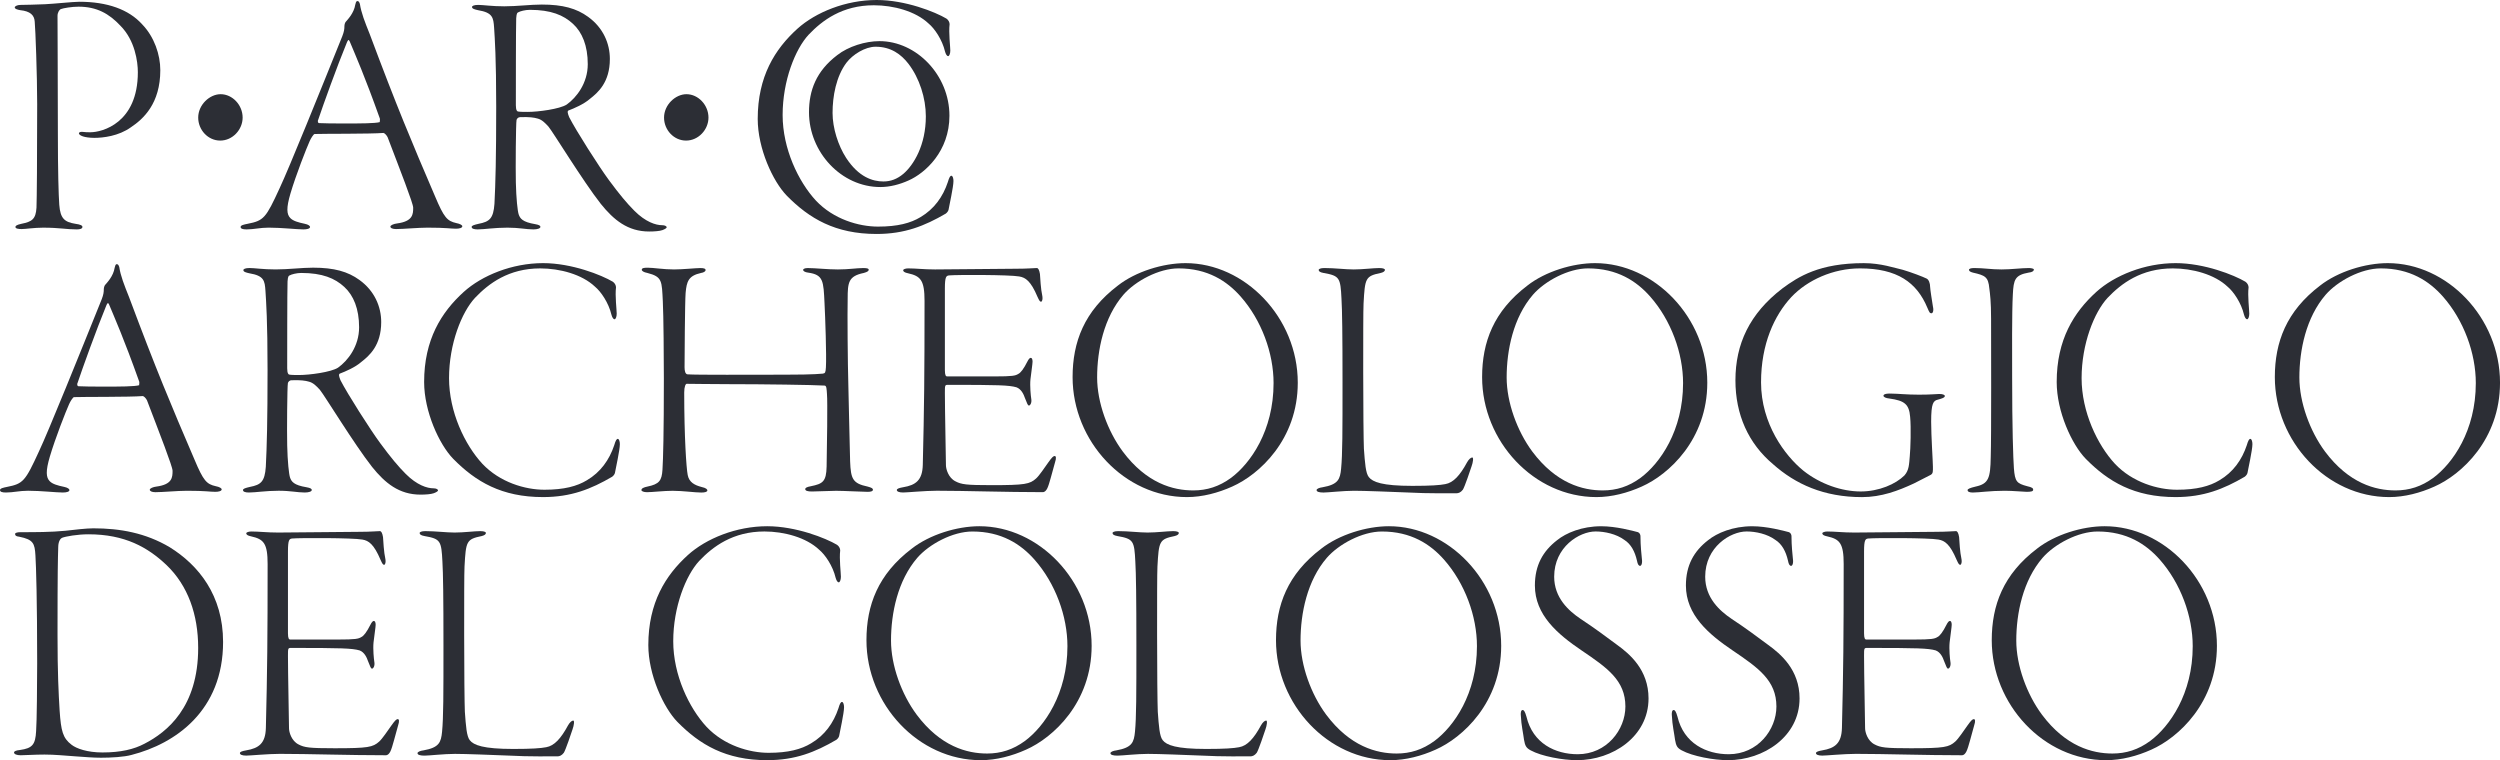 <?xml version="1.0" encoding="UTF-8"?> <svg xmlns="http://www.w3.org/2000/svg" xmlns:xlink="http://www.w3.org/1999/xlink" version="1.1" id="logo" x="0px" y="0px" width="177.458px" height="53.96px" viewBox="0 0 177.458 53.96" xml:space="preserve"> <g> <defs> <rect id="SVGID_1_" width="177.458" height="53.96"></rect> </defs> <clipPath id="SVGID_2_"> <use xlink:href="#SVGID_1_" overflow="visible"></use> </clipPath> <path clip-path="url(#SVGID_2_)" fill="#2C2E35" d="M8.465,18.951c0.099,0.648,0.349,1.27,0.697,2.142 c1.917,5.129,2.963,7.619,4.631,11.501c0.647,1.545,0.871,1.77,1.519,1.917c0.274,0.051,0.423,0.15,0.423,0.226 c0,0.124-0.224,0.174-0.448,0.174c-0.398,0-0.673-0.075-2.017-0.075c-0.672,0-1.718,0.101-2.241,0.101 c-0.249,0-0.398-0.075-0.398-0.176c0-0.099,0.249-0.198,0.473-0.223c1.12-0.15,1.145-0.647,1.145-1.121 c0-0.299-0.896-2.589-1.817-5.004c-0.075-0.15-0.224-0.299-0.299-0.299c-0.921,0.075-4.332,0.05-4.88,0.075 c-0.075,0-0.274,0.322-0.348,0.498c-0.225,0.497-0.972,2.39-1.37,3.733c-0.298,1.021-0.274,1.47,0,1.743 c0.2,0.2,0.548,0.299,1.021,0.398c0.249,0.051,0.373,0.149,0.373,0.225c0,0.124-0.224,0.174-0.472,0.174 c-0.474,0-1.545-0.125-2.466-0.125c-0.622,0-1.045,0.125-1.568,0.125C0.149,34.961,0,34.911,0,34.787 c0-0.125,0.248-0.174,0.498-0.225c1.145-0.225,1.294-0.398,2.265-2.515c0.672-1.419,2.913-6.972,4.457-10.806 c0.124-0.323,0.149-0.498,0.149-0.722c0-0.099,0.05-0.249,0.075-0.274c0.149-0.174,0.598-0.622,0.697-1.245 c0.025-0.099,0.05-0.249,0.149-0.249C8.365,18.752,8.416,18.802,8.465,18.951 M9.884,27.093c-1.121-3.137-1.718-4.457-2.141-5.478 c-0.075-0.174-0.125-0.099-0.199,0.075c-0.697,1.694-1.693,4.457-2.042,5.503c-0.025,0-0.05,0.224,0.075,0.224 c0.398,0.025,1.045,0.025,1.992,0.025c0.846,0,2.016,0,2.315-0.1C9.859,27.342,9.909,27.193,9.884,27.093"></path> <path clip-path="url(#SVGID_2_)" fill="#2C2E35" d="M25.515,19.873c1.07,0.772,1.544,1.892,1.544,2.988 c0,1.667-0.847,2.39-1.42,2.838c-0.423,0.373-1.12,0.672-1.518,0.821c-0.1,0.05-0.05,0.225,0.049,0.473 c0.498,0.972,2.117,3.511,2.814,4.457c0.771,1.046,1.295,1.668,1.817,2.191c0.797,0.797,1.519,1.021,1.967,1.021 c0.2,0,0.324,0.075,0.324,0.149c0,0.05-0.1,0.125-0.299,0.199c-0.199,0.074-0.597,0.1-0.946,0.1c-1.519,0-2.515-0.821-3.436-1.967 c-1.27-1.618-3.361-5.055-3.709-5.478c-0.25-0.274-0.474-0.498-0.772-0.573c-0.249-0.075-0.598-0.125-1.245-0.1 c-0.125,0-0.224,0.1-0.25,0.2c-0.049,0.249-0.074,3.436-0.049,4.431c0.025,1.146,0.124,2.042,0.199,2.267 c0.1,0.299,0.274,0.548,1.17,0.696c0.274,0.051,0.374,0.101,0.374,0.2s-0.199,0.174-0.498,0.174c-0.523,0-0.996-0.125-1.843-0.125 c-0.921,0-1.643,0.125-2.116,0.125c-0.249,0-0.424-0.05-0.424-0.174c0-0.1,0.175-0.149,0.499-0.225 c0.771-0.149,1.045-0.373,1.12-1.419c0.075-1.419,0.124-3.286,0.124-6.896c0-3.486-0.099-4.806-0.149-5.602 c-0.05-0.722-0.099-1.071-1.145-1.245c-0.224-0.05-0.423-0.1-0.423-0.225c0-0.074,0.124-0.149,0.448-0.149 c0.348,0,0.946,0.1,1.842,0.1c0.921,0,1.843-0.125,2.664-0.125C23.722,19.001,24.693,19.275,25.515,19.873 M20.56,19.549 c-0.05,0.025-0.125,0.025-0.149,0.423c-0.025,0.498-0.025,5.777-0.025,6.175c0,0.373,0.099,0.448,0.174,0.448 c0.149,0.025,0.473,0.025,0.672,0.025c0.722,0,2.266-0.199,2.764-0.523c0.697-0.498,1.494-1.519,1.494-2.863 c0-1.32-0.398-2.266-1.046-2.863c-0.672-0.623-1.569-0.996-3.062-0.996C21.058,19.375,20.685,19.474,20.56,19.549"></path> <path clip-path="url(#SVGID_2_)" fill="#2C2E35" d="M43.502,19.998c0.149,0.1,0.224,0.274,0.224,0.398 c-0.075,0.598,0.05,1.594,0.05,1.868c0,0.224-0.075,0.398-0.15,0.398c-0.1,0-0.174-0.149-0.224-0.324 c-0.199-0.846-0.747-1.643-1.17-1.991c-0.921-0.872-2.49-1.295-3.884-1.295c-2.241,0-3.66,1.071-4.631,2.092 c-0.946,1.02-1.842,3.261-1.842,5.701c0,2.39,1.12,4.731,2.365,6.076c1.245,1.319,3.037,1.842,4.407,1.842 c1.394,0,2.315-0.249,3.012-0.672c0.971-0.572,1.593-1.444,1.942-2.489c0.1-0.35,0.175-0.449,0.25-0.449 c0.099,0,0.149,0.2,0.149,0.374c0,0.423-0.299,1.743-0.349,2.041c-0.025,0.1-0.1,0.2-0.199,0.274 c-1.494,0.872-2.913,1.443-4.905,1.443c-2.938,0-4.78-1.095-6.374-2.714c-0.995-1.021-2.066-3.361-2.066-5.452 c0-3.013,1.22-4.955,2.813-6.399c1.295-1.17,3.436-2.042,5.627-2.042C40.589,18.677,42.705,19.524,43.502,19.998"></path> <path clip-path="url(#SVGID_2_)" fill="#2C2E35" d="M47.049,21.392c-0.075-1.444-0.025-1.743-1.096-2.017 c-0.274-0.049-0.398-0.149-0.398-0.224c0-0.124,0.149-0.149,0.423-0.149c0.399,0,1.121,0.124,1.867,0.124 c0.623,0,1.544-0.099,1.868-0.099c0.274,0,0.373,0.05,0.373,0.149c0,0.075-0.124,0.174-0.323,0.199 c-0.897,0.2-1.021,0.598-1.096,1.419c-0.05,0.598-0.075,4.806-0.075,5.279c0,0.249,0.05,0.473,0.2,0.498 c0.697,0.05,4.431,0.025,6.896,0.025c2.291,0,2.59-0.075,2.715-0.075c0.173-0.025,0.199-0.075,0.223-0.448 c0.05-0.822-0.05-3.635-0.099-4.556c-0.075-1.569-0.075-2.017-1.171-2.167c-0.199-0.024-0.348-0.099-0.348-0.199 c0-0.05,0.1-0.124,0.324-0.124c0.548,0,1.394,0.099,2.141,0.099c0.771,0,1.344-0.099,1.792-0.099c0.274,0,0.399,0.025,0.399,0.124 c0,0.075-0.075,0.15-0.349,0.224c-1.095,0.225-1.145,0.673-1.145,1.843c-0.025,0.996,0,4.482,0.05,6.199 c0.05,1.694,0.05,2.739,0.124,5.329c0.05,1.245,0.175,1.568,1.245,1.792c0.274,0.075,0.374,0.125,0.374,0.225 s-0.125,0.149-0.374,0.149c-0.349,0-1.693-0.074-2.241-0.074c-0.473,0-1.27,0.05-1.718,0.05c-0.298,0-0.473-0.05-0.473-0.174 c0-0.075,0.1-0.15,0.399-0.2c0.847-0.174,1.095-0.323,1.12-1.395c0.025-1.269,0.075-4.655,0.025-5.153 c-0.025-0.348-0.025-0.597-0.174-0.597c-0.797-0.05-4.357-0.1-6.797-0.1c-1.17,0-2.689-0.025-2.988-0.025 c-0.075,0-0.174,0.199-0.174,0.623c0,3.086,0.149,5.353,0.248,5.851c0.1,0.522,0.498,0.721,0.972,0.846 c0.348,0.075,0.423,0.174,0.423,0.249c0,0.1-0.175,0.149-0.423,0.149c-0.474,0-1.295-0.124-2.042-0.124 c-0.623,0-1.444,0.099-1.818,0.099c-0.249,0-0.398-0.074-0.398-0.148c0-0.125,0.174-0.199,0.423-0.25 c0.847-0.174,1.021-0.423,1.071-1.194c0.049-0.772,0.099-2.564,0.099-6.473C47.124,25.575,47.1,22.337,47.049,21.392"></path> <path clip-path="url(#SVGID_2_)" fill="#2C2E35" d="M64.457,19.051c0.573,0,1.121,0.075,1.917,0.075c1.121,0,4.73-0.05,5.727-0.05 c0.921,0,1.22-0.05,1.493-0.05c0.1,0,0.175,0.125,0.225,0.423c0.025,0.299,0.049,1.021,0.174,1.594 c0.025,0.149,0,0.373-0.099,0.373c-0.075,0-0.125-0.074-0.25-0.348c-0.473-1.121-0.847-1.37-1.294-1.444 c-0.673-0.125-4.432-0.125-4.98-0.075c-0.199,0.025-0.299,0.075-0.299,0.921v5.802c0,0.373,0.075,0.447,0.15,0.447h3.385 c1.27,0,1.47-0.049,1.669-0.174c0.174-0.075,0.398-0.373,0.647-0.871c0.1-0.199,0.175-0.274,0.249-0.274 c0.075,0,0.124,0.1,0.124,0.274c0,0.149-0.099,0.796-0.149,1.245c-0.049,0.498,0.025,1.195,0.05,1.344 c0.075,0.374-0.099,0.523-0.149,0.523c-0.1,0-0.125-0.124-0.299-0.547c-0.075-0.225-0.249-0.623-0.598-0.748 c-0.523-0.149-1.269-0.174-4.855-0.174c-0.224,0-0.224,0.025-0.224,0.573c0,1.245,0.075,4.656,0.075,5.129 c0,0.273,0.174,0.896,0.672,1.145c0.424,0.224,0.772,0.274,2.565,0.274c2.39,0,2.714-0.074,3.162-0.474 c0.224-0.198,0.622-0.797,0.871-1.145c0.249-0.35,0.349-0.449,0.448-0.449c0.1,0,0.125,0.15,0.025,0.449 c-0.199,0.672-0.398,1.544-0.547,1.842c-0.075,0.149-0.175,0.274-0.324,0.274c-2.639,0-5.478-0.101-7.519-0.101 c-0.822,0-2.117,0.125-2.391,0.125c-0.298,0-0.448-0.075-0.448-0.174c0-0.1,0.175-0.15,0.448-0.2 c0.897-0.148,1.37-0.498,1.395-1.593c0.099-4.033,0.124-6.449,0.124-11.628c0-1.468-0.274-1.767-1.17-1.966 c-0.249-0.05-0.349-0.125-0.349-0.224C64.108,19.126,64.258,19.051,64.457,19.051"></path> <path clip-path="url(#SVGID_2_)" fill="#2C2E35" d="M92.12,27.168c0,4.034-2.739,6.522-4.656,7.37 c-0.996,0.448-2.116,0.747-3.212,0.747c-4.431,0-8.116-3.959-8.116-8.515c0-2.49,0.821-4.681,3.212-6.498 c1.27-0.997,3.211-1.594,4.805-1.594C88.361,18.678,92.12,22.537,92.12,27.168 M79.746,20.919 c-1.395,1.618-1.868,3.934-1.868,5.875c0,1.769,0.747,3.81,1.818,5.254c1.693,2.266,3.585,2.764,5.005,2.764 c0.97,0,1.842-0.273,2.689-0.896c1.369-1.021,3.012-3.337,3.012-6.723c0-2.116-0.846-4.457-2.341-6.15 c-0.97-1.095-2.34-1.992-4.406-1.992C82.26,19.051,80.592,19.948,79.746,20.919"></path> <path clip-path="url(#SVGID_2_)" fill="#2C2E35" d="M94.002,19.026c0.747,0,1.493,0.1,2.091,0.1c0.647,0,1.394-0.1,1.817-0.1 c0.3,0,0.399,0.075,0.399,0.125c0,0.099-0.1,0.174-0.299,0.224c-1.096,0.224-1.121,0.373-1.22,2.166 c-0.025,0.423-0.025,2.565-0.025,4.83c0,2.44,0.025,5.004,0.049,5.479c0.075,1.02,0.125,1.741,0.35,2.016 c0.273,0.349,0.945,0.622,3.087,0.622c1.319,0,1.967-0.049,2.341-0.124c0.573-0.1,1.045-0.622,1.543-1.544 c0.125-0.224,0.273-0.348,0.374-0.348c0.099,0,0.05,0.348-0.05,0.621c-0.074,0.226-0.498,1.494-0.623,1.669 c-0.149,0.199-0.323,0.249-0.424,0.249c-0.247,0-2.19,0.025-3.41-0.05c-1.27-0.05-3.138-0.125-3.885-0.125 c-0.771,0-1.842,0.125-2.166,0.125c-0.299,0-0.496-0.05-0.496-0.174c0-0.1,0.223-0.175,0.422-0.2 c1.121-0.198,1.246-0.572,1.319-1.318c0.1-1.021,0.1-2.664,0.1-6.125c0-3.387-0.024-5.154-0.074-5.951 c-0.074-1.469-0.125-1.618-1.271-1.817c-0.273-0.05-0.348-0.125-0.348-0.224C93.604,19.101,93.728,19.026,94.002,19.026"></path> <path clip-path="url(#SVGID_2_)" fill="#2C2E35" d="M121.189,27.168c0,4.034-2.739,6.522-4.656,7.37 c-0.996,0.448-2.116,0.747-3.212,0.747c-4.432,0-8.116-3.959-8.116-8.515c0-2.49,0.821-4.681,3.211-6.498 c1.271-0.997,3.212-1.594,4.805-1.594C117.43,18.678,121.189,22.537,121.189,27.168 M108.815,20.919 c-1.396,1.618-1.868,3.934-1.868,5.875c0,1.769,0.747,3.81,1.817,5.254c1.693,2.266,3.585,2.764,5.005,2.764 c0.971,0,1.843-0.273,2.688-0.896c1.37-1.021,3.013-3.337,3.013-6.723c0-2.116-0.846-4.457-2.341-6.15 c-0.97-1.095-2.34-1.992-4.406-1.992C111.329,19.051,109.661,19.948,108.815,20.919"></path> <path clip-path="url(#SVGID_2_)" fill="#2C2E35" d="M135.066,19.151c0.598,0.174,1.443,0.498,1.692,0.623 c0.149,0.074,0.249,0.323,0.249,0.597c0,0.15,0.15,1.095,0.199,1.394c0.075,0.324-0.025,0.473-0.099,0.473 c-0.125,0-0.149-0.049-0.299-0.398c-0.747-1.793-2.142-2.789-4.78-2.789c-1.894,0-3.735,0.822-4.88,2.042 c-1.195,1.295-2.143,3.311-2.143,6.05c0,2.938,1.693,5.204,3.014,6.275c1.194,0.945,2.714,1.468,4.059,1.468 c1.294,0,2.489-0.522,3.112-1.145c0.322-0.373,0.322-0.772,0.373-1.369c0.05-0.498,0.1-2.018,0.024-2.789 c-0.075-0.871-0.374-1.146-1.469-1.294c-0.249-0.025-0.423-0.101-0.423-0.2c0-0.074,0.099-0.174,0.597-0.149 c0.399,0,1.046,0.075,1.918,0.075c0.896,0,1.245-0.05,1.444-0.05c0.224,0,0.397,0.05,0.397,0.148c0,0.125-0.299,0.2-0.473,0.249 c-0.348,0.075-0.498,0.249-0.498,1.569c0,1.046,0.124,2.838,0.124,3.188c0,0.323,0.026,0.498-0.174,0.597 c-0.199,0.1-0.623,0.324-1.17,0.598c-1.121,0.523-2.316,0.972-3.686,0.972c-2.714,0-4.73-0.922-6.323-2.342 c-1.743-1.468-2.664-3.51-2.664-5.95c0-2.565,0.996-4.731,3.336-6.523c1.145-0.847,2.639-1.793,5.776-1.793 C133.522,18.678,134.494,19.026,135.066,19.151"></path> <path clip-path="url(#SVGID_2_)" fill="#2C2E35" d="M140.14,19.026c0.697,0,1.17,0.1,1.941,0.1c0.698,0,1.395-0.1,1.942-0.1 c0.175,0,0.349,0.05,0.349,0.1c0,0.099-0.1,0.199-0.373,0.224c-0.971,0.174-1.07,0.498-1.121,1.544 c-0.073,1.319-0.05,4.207-0.05,5.825c0,3.661,0.075,5.827,0.125,6.524c0.075,0.946,0.199,1.071,0.946,1.27 c0.348,0.074,0.423,0.149,0.423,0.249c0,0.125-0.174,0.149-0.473,0.149c-0.225,0-0.946-0.075-1.543-0.075 c-1.071,0-1.818,0.125-2.267,0.125c-0.224,0-0.374-0.05-0.374-0.174c0-0.075,0.15-0.149,0.573-0.249 c0.921-0.2,1.046-0.598,1.07-2.092c0.05-1.419,0.025-8.49,0.025-9.81c0-1.22-0.074-1.792-0.125-2.166 c-0.074-0.821-0.299-0.921-1.17-1.12c-0.175-0.05-0.273-0.1-0.273-0.199C139.767,19.076,139.891,19.026,140.14,19.026"></path> <path clip-path="url(#SVGID_2_)" fill="#2C2E35" d="M159.387,19.998c0.148,0.1,0.224,0.274,0.224,0.398 c-0.075,0.598,0.05,1.594,0.05,1.868c0,0.224-0.075,0.398-0.149,0.398c-0.101,0-0.175-0.149-0.225-0.324 c-0.199-0.846-0.747-1.643-1.17-1.991c-0.921-0.872-2.49-1.295-3.884-1.295c-2.241,0-3.66,1.071-4.631,2.092 c-0.946,1.02-1.843,3.261-1.843,5.701c0,2.39,1.12,4.731,2.365,6.076c1.244,1.319,3.037,1.842,4.407,1.842 c1.395,0,2.315-0.249,3.012-0.672c0.972-0.572,1.594-1.444,1.942-2.489c0.1-0.35,0.175-0.449,0.25-0.449 c0.099,0,0.149,0.2,0.149,0.374c0,0.423-0.3,1.743-0.35,2.041c-0.024,0.1-0.1,0.2-0.199,0.274 c-1.493,0.872-2.912,1.443-4.904,1.443c-2.938,0-4.78-1.095-6.374-2.714c-0.996-1.021-2.066-3.361-2.066-5.452 c0-3.013,1.22-4.955,2.813-6.399c1.295-1.17,3.436-2.042,5.627-2.042C156.474,18.677,158.59,19.524,159.387,19.998"></path> <path clip-path="url(#SVGID_2_)" fill="#2C2E35" d="M177.459,27.168c0,4.034-2.739,6.522-4.656,7.37 c-0.996,0.448-2.116,0.747-3.212,0.747c-4.432,0-8.116-3.959-8.116-8.515c0-2.49,0.821-4.681,3.211-6.498 c1.271-0.997,3.212-1.594,4.805-1.594C173.699,18.678,177.459,22.537,177.459,27.168 M165.085,20.919 c-1.396,1.618-1.868,3.934-1.868,5.875c0,1.769,0.747,3.81,1.817,5.254c1.693,2.266,3.585,2.764,5.006,2.764 c0.97,0,1.842-0.273,2.688-0.896c1.37-1.021,3.013-3.337,3.013-6.723c0-2.116-0.846-4.457-2.341-6.15 c-0.97-1.095-2.34-1.992-4.406-1.992C167.599,19.051,165.931,19.948,165.085,20.919"></path> <path clip-path="url(#SVGID_2_)" fill="#2C2E35" d="M1.444,37.776c1.071,0,2.167,0,3.187-0.1c0.672-0.074,1.494-0.174,1.992-0.174 c1.892,0,3.71,0.323,5.428,1.344c2.042,1.271,3.784,3.411,3.784,6.723c0,4.88-3.386,7.221-6.498,8.018 c-0.523,0.148-1.469,0.199-2.166,0.199c-0.548,0-1.146-0.051-1.843-0.1c-0.747-0.051-1.443-0.125-2.166-0.125 c-0.672,0-1.419,0.05-1.693,0.05c-0.273,0-0.473-0.074-0.473-0.199c0-0.074,0.124-0.149,0.424-0.175 c0.871-0.124,1.095-0.372,1.144-1.344c0.051-0.598,0.075-3.485,0.075-4.83c0-4.432-0.075-6.872-0.124-7.644 c-0.05-0.847-0.15-1.12-1.146-1.32C1.12,38.075,1.071,38.001,1.071,37.9C1.071,37.826,1.22,37.776,1.444,37.776 M4.407,38.175 c-0.075,0.025-0.274,0.199-0.274,0.672c-0.025,0.872-0.05,1.619-0.05,6.2c0,2.739,0.075,4.158,0.15,5.402 c0.099,1.444,0.224,1.942,0.846,2.416c0.349,0.273,1.121,0.547,2.191,0.547c1.295,0,2.241-0.224,2.988-0.622 c1.594-0.822,3.809-2.589,3.809-6.797c0-2.365-0.722-4.433-2.265-5.901c-1.32-1.245-2.938-2.166-5.527-2.166 C5.503,37.926,4.656,38.075,4.407,38.175"></path> <path clip-path="url(#SVGID_2_)" fill="#2C2E35" d="M17.826,37.727c0.573,0,1.121,0.075,1.917,0.075 c1.121,0,4.731-0.051,5.727-0.051c0.921,0,1.22-0.05,1.493-0.05c0.1,0,0.175,0.125,0.225,0.423c0.025,0.3,0.049,1.021,0.174,1.595 c0.025,0.148,0,0.373-0.099,0.373c-0.075,0-0.125-0.074-0.249-0.349c-0.474-1.121-0.847-1.37-1.295-1.443 c-0.672-0.125-4.432-0.125-4.98-0.075c-0.199,0.024-0.299,0.075-0.299,0.921v5.802c0,0.373,0.075,0.448,0.15,0.448h3.386 c1.27,0,1.469-0.05,1.668-0.174c0.175-0.075,0.398-0.374,0.647-0.872c0.1-0.199,0.175-0.274,0.249-0.274 c0.075,0,0.125,0.101,0.125,0.274c0,0.148-0.1,0.797-0.15,1.245c-0.049,0.498,0.025,1.194,0.05,1.344 c0.075,0.374-0.099,0.523-0.149,0.523c-0.099,0-0.125-0.124-0.299-0.548c-0.075-0.225-0.249-0.623-0.598-0.748 c-0.523-0.148-1.269-0.174-4.855-0.174c-0.224,0-0.224,0.025-0.224,0.573c0,1.245,0.075,4.656,0.075,5.129 c0,0.274,0.174,0.896,0.672,1.146c0.424,0.224,0.772,0.273,2.565,0.273c2.39,0,2.714-0.074,3.162-0.473 c0.224-0.199,0.622-0.797,0.871-1.146s0.349-0.448,0.448-0.448c0.1,0,0.125,0.149,0.025,0.448 c-0.199,0.672-0.398,1.544-0.547,1.843c-0.075,0.148-0.175,0.273-0.324,0.273c-2.639,0-5.478-0.099-7.519-0.099 c-0.822,0-2.117,0.124-2.391,0.124c-0.298,0-0.448-0.075-0.448-0.174c0-0.101,0.175-0.15,0.448-0.199 c0.897-0.15,1.37-0.498,1.395-1.594c0.1-4.033,0.124-6.448,0.124-11.628c0-1.469-0.274-1.768-1.17-1.967 c-0.249-0.05-0.349-0.125-0.349-0.224C17.477,37.802,17.627,37.727,17.826,37.727"></path> <path clip-path="url(#SVGID_2_)" fill="#2C2E35" d="M30.184,37.701c0.747,0,1.494,0.101,2.091,0.101 c0.648,0,1.394-0.101,1.818-0.101c0.299,0,0.399,0.075,0.399,0.125c0,0.101-0.1,0.175-0.299,0.225 c-1.096,0.224-1.121,0.373-1.22,2.166c-0.025,0.423-0.025,2.564-0.025,4.83c0,2.439,0.025,5.005,0.049,5.478 c0.075,1.021,0.125,1.742,0.349,2.017c0.274,0.349,0.946,0.621,3.088,0.621c1.319,0,1.966-0.049,2.34-0.124 c0.573-0.099,1.045-0.621,1.543-1.544c0.125-0.224,0.274-0.348,0.374-0.348c0.099,0,0.05,0.348-0.05,0.622 c-0.075,0.225-0.498,1.495-0.623,1.669c-0.149,0.199-0.323,0.249-0.423,0.249c-0.248,0-2.191,0.025-3.411-0.05 c-1.269-0.05-3.137-0.124-3.884-0.124c-0.771,0-1.842,0.124-2.166,0.124c-0.299,0-0.498-0.05-0.498-0.174 c0-0.101,0.224-0.176,0.423-0.199c1.121-0.2,1.246-0.573,1.32-1.32c0.099-1.021,0.099-2.664,0.099-6.125 c0-3.386-0.024-5.153-0.074-5.951c-0.075-1.469-0.125-1.617-1.27-1.816c-0.274-0.05-0.348-0.124-0.348-0.225 C29.786,37.776,29.91,37.701,30.184,37.701"></path> <path clip-path="url(#SVGID_2_)" fill="#2C2E35" d="M59.416,38.673c0.149,0.1,0.224,0.273,0.224,0.397 c-0.075,0.599,0.05,1.595,0.05,1.868c0,0.225-0.075,0.398-0.15,0.398c-0.099,0-0.174-0.149-0.224-0.324 c-0.199-0.846-0.747-1.643-1.17-1.991c-0.921-0.872-2.49-1.295-3.884-1.295c-2.241,0-3.66,1.071-4.631,2.092 c-0.946,1.021-1.842,3.262-1.842,5.701c0,2.391,1.12,4.731,2.365,6.075c1.245,1.32,3.037,1.843,4.407,1.843 c1.394,0,2.315-0.249,3.012-0.673c0.972-0.572,1.594-1.444,1.943-2.489c0.099-0.349,0.174-0.448,0.249-0.448 c0.099,0,0.149,0.199,0.149,0.374c0,0.423-0.299,1.742-0.349,2.041c-0.025,0.1-0.1,0.199-0.199,0.273 c-1.494,0.872-2.913,1.444-4.905,1.444c-2.938,0-4.78-1.095-6.374-2.714c-0.995-1.021-2.066-3.361-2.066-5.452 c0-3.014,1.22-4.955,2.813-6.399c1.295-1.17,3.436-2.041,5.627-2.041C56.503,37.354,58.619,38.2,59.416,38.673"></path> <path clip-path="url(#SVGID_2_)" fill="#2C2E35" d="M77.488,45.843c0,4.034-2.738,6.523-4.656,7.37 c-0.996,0.448-2.116,0.747-3.212,0.747c-4.431,0-8.116-3.959-8.116-8.515c0-2.49,0.821-4.681,3.212-6.498 c1.27-0.997,3.211-1.594,4.805-1.594C73.729,37.354,77.488,41.212,77.488,45.843 M65.114,39.594 c-1.395,1.618-1.867,3.935-1.867,5.876c0,1.769,0.746,3.81,1.817,5.254c1.693,2.266,3.585,2.764,5.005,2.764 c0.97,0,1.842-0.274,2.689-0.896c1.369-1.021,3.012-3.337,3.012-6.723c0-2.116-0.846-4.457-2.341-6.149 c-0.97-1.096-2.339-1.992-4.406-1.992C67.629,37.727,65.96,38.623,65.114,39.594"></path> <path clip-path="url(#SVGID_2_)" fill="#2C2E35" d="M79.37,37.701c0.748,0,1.494,0.101,2.092,0.101 c0.647,0,1.394-0.101,1.817-0.101c0.299,0,0.399,0.075,0.399,0.125c0,0.101-0.1,0.175-0.299,0.225 c-1.096,0.224-1.121,0.373-1.22,2.166c-0.025,0.423-0.025,2.564-0.025,4.83c0,2.439,0.025,5.005,0.049,5.478 c0.075,1.021,0.125,1.742,0.349,2.017c0.275,0.349,0.946,0.621,3.088,0.621c1.319,0,1.967-0.049,2.34-0.124 c0.573-0.099,1.046-0.621,1.544-1.544c0.124-0.224,0.273-0.348,0.373-0.348s0.05,0.348-0.049,0.622 c-0.075,0.225-0.499,1.495-0.623,1.669c-0.149,0.199-0.324,0.249-0.423,0.249c-0.249,0-2.191,0.025-3.413-0.05 c-1.269-0.05-3.136-0.124-3.884-0.124c-0.771,0-1.842,0.124-2.165,0.124c-0.3,0-0.498-0.05-0.498-0.174 c0-0.101,0.224-0.176,0.423-0.199c1.12-0.2,1.245-0.573,1.319-1.32c0.1-1.021,0.1-2.664,0.1-6.125c0-3.386-0.025-5.153-0.075-5.951 c-0.074-1.469-0.124-1.617-1.269-1.816c-0.274-0.05-0.349-0.124-0.349-0.225C78.972,37.776,79.096,37.701,79.37,37.701"></path> <path clip-path="url(#SVGID_2_)" fill="#2C2E35" d="M106.559,45.843c0,4.034-2.739,6.523-4.657,7.37 c-0.996,0.448-2.116,0.747-3.212,0.747c-4.432,0-8.116-3.959-8.116-8.515c0-2.49,0.821-4.681,3.212-6.498 c1.271-0.997,3.211-1.594,4.805-1.594C102.798,37.354,106.559,41.212,106.559,45.843 M94.184,39.594 c-1.396,1.618-1.867,3.935-1.867,5.876c0,1.769,0.746,3.81,1.816,5.254c1.693,2.266,3.585,2.764,5.006,2.764 c0.97,0,1.842-0.274,2.688-0.896c1.369-1.021,3.012-3.337,3.012-6.723c0-2.116-0.846-4.457-2.341-6.149 c-0.97-1.096-2.34-1.992-4.406-1.992C96.698,37.727,95.029,38.623,94.184,39.594"></path> <path clip-path="url(#SVGID_2_)" fill="#2C2E35" d="M116.271,37.776c0.125,0.05,0.174,0.199,0.174,0.273 c0,0.673,0.075,1.37,0.101,1.619c0.05,0.348-0.049,0.498-0.125,0.498c-0.1,0-0.174-0.1-0.225-0.373 c-0.148-0.648-0.423-1.171-0.896-1.47c-0.572-0.424-1.395-0.598-2.041-0.598c-1.146,0-2.939,1.095-2.939,3.212 c0,1.494,1.021,2.415,1.868,2.987c1.021,0.673,1.817,1.27,2.589,1.843c0.896,0.647,2.241,1.769,2.241,3.81 c0,2.714-2.563,4.382-5.079,4.382c-0.996,0-2.515-0.273-3.287-0.697c-0.322-0.174-0.397-0.323-0.472-0.747 c-0.051-0.423-0.2-1.071-0.224-1.692c-0.026-0.199,0-0.424,0.124-0.424c0.1,0,0.174,0.125,0.273,0.474 c0.448,1.892,2.041,2.664,3.635,2.664c2.066,0,3.387-1.743,3.387-3.387c0-1.843-1.271-2.738-3.112-3.983 c-1.693-1.146-3.312-2.516-3.312-4.606c0-1.443,0.573-2.439,1.569-3.212c0.647-0.522,1.767-0.995,3.137-0.995 C114.703,37.354,115.897,37.677,116.271,37.776"></path> <path clip-path="url(#SVGID_2_)" fill="#2C2E35" d="M126.991,37.776c0.125,0.05,0.174,0.199,0.174,0.273 c0,0.673,0.075,1.37,0.101,1.619c0.05,0.348-0.05,0.498-0.125,0.498c-0.1,0-0.175-0.1-0.225-0.373 c-0.148-0.648-0.423-1.171-0.896-1.47c-0.572-0.424-1.395-0.598-2.041-0.598c-1.146,0-2.939,1.095-2.939,3.212 c0,1.494,1.021,2.415,1.868,2.987c1.021,0.673,1.817,1.27,2.589,1.843c0.896,0.647,2.241,1.769,2.241,3.81 c0,2.714-2.564,4.382-5.079,4.382c-0.996,0-2.515-0.273-3.287-0.697c-0.323-0.174-0.397-0.323-0.472-0.747 c-0.051-0.423-0.2-1.071-0.224-1.692c-0.026-0.199,0-0.424,0.124-0.424c0.1,0,0.174,0.125,0.273,0.474 c0.448,1.892,2.041,2.664,3.635,2.664c2.066,0,3.387-1.743,3.387-3.387c0-1.843-1.271-2.738-3.112-3.983 c-1.693-1.146-3.312-2.516-3.312-4.606c0-1.443,0.573-2.439,1.569-3.212c0.647-0.522,1.767-0.995,3.137-0.995 C125.423,37.354,126.617,37.677,126.991,37.776"></path> <path clip-path="url(#SVGID_2_)" fill="#2C2E35" d="M129.701,37.727c0.572,0,1.121,0.075,1.917,0.075 c1.12,0,4.73-0.051,5.728-0.051c0.921,0,1.22-0.05,1.492-0.05c0.101,0,0.176,0.125,0.226,0.423c0.023,0.3,0.049,1.021,0.174,1.595 c0.025,0.148,0,0.373-0.099,0.373c-0.075,0-0.125-0.074-0.25-0.349c-0.474-1.121-0.848-1.37-1.294-1.443 c-0.674-0.125-4.434-0.125-4.98-0.075c-0.199,0.024-0.299,0.075-0.299,0.921v5.802c0,0.373,0.074,0.448,0.148,0.448h3.387 c1.27,0,1.469-0.05,1.669-0.174c0.174-0.075,0.397-0.374,0.646-0.872c0.101-0.199,0.175-0.274,0.249-0.274 c0.075,0,0.124,0.101,0.124,0.274c0,0.148-0.099,0.797-0.148,1.245c-0.05,0.498,0.024,1.194,0.05,1.344 c0.075,0.374-0.1,0.523-0.149,0.523c-0.1,0-0.125-0.124-0.299-0.548c-0.075-0.225-0.249-0.623-0.598-0.748 c-0.523-0.148-1.271-0.174-4.855-0.174c-0.224,0-0.224,0.025-0.224,0.573c0,1.245,0.074,4.656,0.074,5.129 c0,0.274,0.175,0.896,0.673,1.146c0.424,0.224,0.771,0.273,2.563,0.273c2.392,0,2.715-0.074,3.163-0.473 c0.225-0.199,0.622-0.797,0.871-1.146s0.35-0.448,0.448-0.448c0.1,0,0.125,0.149,0.024,0.448c-0.198,0.672-0.397,1.544-0.548,1.843 c-0.073,0.148-0.174,0.273-0.322,0.273c-2.641,0-5.479-0.099-7.52-0.099c-0.822,0-2.117,0.124-2.391,0.124 c-0.298,0-0.448-0.075-0.448-0.174c0-0.101,0.174-0.15,0.448-0.199c0.896-0.15,1.37-0.498,1.395-1.594 c0.1-4.033,0.124-6.448,0.124-11.628c0-1.469-0.273-1.768-1.17-1.967c-0.249-0.05-0.349-0.125-0.349-0.224 C129.353,37.802,129.502,37.727,129.701,37.727"></path> <path clip-path="url(#SVGID_2_)" fill="#2C2E35" d="M157.364,45.843c0,4.034-2.739,6.523-4.656,7.37 c-0.995,0.448-2.115,0.747-3.212,0.747c-4.431,0-8.115-3.959-8.115-8.515c0-2.49,0.82-4.681,3.211-6.498 c1.27-0.997,3.212-1.594,4.805-1.594C153.605,37.354,157.364,41.212,157.364,45.843 M144.99,39.594 c-1.395,1.618-1.868,3.935-1.868,5.876c0,1.769,0.747,3.81,1.818,5.254c1.693,2.266,3.585,2.764,5.004,2.764 c0.971,0,1.843-0.274,2.689-0.896c1.369-1.021,3.013-3.337,3.013-6.723c0-2.116-0.846-4.457-2.341-6.149 c-0.971-1.096-2.34-1.992-4.406-1.992C147.504,37.727,145.836,38.623,144.99,39.594"></path> <path clip-path="url(#SVGID_2_)" fill="#2C2E35" d="M1.444,0.349c0.373,0,1.096-0.025,1.768-0.05 c0.573-0.025,1.992-0.174,2.415-0.174c1.992,0,3.511,0.548,4.457,1.594c0.871,0.896,1.295,2.166,1.295,3.261 c0,2.366-1.195,3.461-2.092,4.058C8.416,9.661,7.32,9.786,6.697,9.786c-0.348,0-0.647-0.05-0.796-0.1S5.602,9.562,5.602,9.461 c0-0.05,0.075-0.124,0.274-0.099C6.1,9.388,6.174,9.388,6.423,9.388c0.823,0,3.362-0.648,3.362-4.258 c0-0.747-0.199-2.266-1.245-3.312C7.743,0.972,6.872,0.474,5.577,0.474c-0.473,0-1.07,0.099-1.27,0.174 c-0.099,0.05-0.224,0.249-0.224,0.473c0,0.448,0.025,5.677,0.025,8.341c0,2.689,0.05,4.382,0.1,5.079 c0.074,0.972,0.373,1.221,1.145,1.345c0.374,0.05,0.498,0.125,0.498,0.224c0,0.124-0.174,0.174-0.398,0.174 c-0.747,0-1.22-0.124-2.391-0.124c-0.622,0-1.245,0.099-1.518,0.099c-0.225,0-0.449-0.025-0.449-0.149 c0-0.074,0.075-0.149,0.424-0.224c0.747-0.149,1.021-0.324,1.071-1.145c0.024-0.573,0.049-3.436,0.049-7.346 c0-2.042-0.124-5.353-0.174-5.851C2.44,1.071,2.141,0.796,1.444,0.723c-0.149-0.025-0.398-0.075-0.398-0.2 C1.046,0.449,1.22,0.349,1.444,0.349"></path> <path clip-path="url(#SVGID_2_)" fill="#2C2E35" d="M17.223,8.347c0,0.851-0.711,1.632-1.591,1.632 c-0.866,0-1.563-0.753-1.563-1.632c0-0.907,0.809-1.661,1.591-1.661C16.497,6.686,17.223,7.453,17.223,8.347"></path> <path clip-path="url(#SVGID_2_)" fill="#2C2E35" d="M50.29,8.347c0,0.851-0.711,1.632-1.591,1.632 c-0.866,0-1.563-0.753-1.563-1.632c0-0.907,0.809-1.661,1.591-1.661C49.563,6.686,50.29,7.453,50.29,8.347"></path> <path clip-path="url(#SVGID_2_)" fill="#2C2E35" d="M25.545,0.274c0.099,0.647,0.348,1.27,0.697,2.142 c1.917,5.128,2.963,7.618,4.631,11.502c0.648,1.544,0.872,1.769,1.519,1.918c0.274,0.05,0.424,0.149,0.424,0.224 c0,0.124-0.225,0.174-0.449,0.174c-0.398,0-0.672-0.075-2.017-0.075c-0.672,0-1.718,0.1-2.24,0.1c-0.25,0-0.399-0.075-0.399-0.174 c0-0.1,0.249-0.199,0.473-0.224c1.12-0.15,1.145-0.648,1.145-1.121c0-0.299-0.896-2.589-1.817-5.005 c-0.075-0.149-0.224-0.298-0.299-0.298c-0.921,0.075-4.332,0.05-4.88,0.075c-0.075,0-0.274,0.323-0.348,0.497 c-0.225,0.498-0.972,2.391-1.37,3.735c-0.299,1.021-0.274,1.469,0,1.743c0.199,0.2,0.547,0.299,1.021,0.399 c0.249,0.05,0.373,0.149,0.373,0.223c0,0.125-0.224,0.175-0.473,0.175c-0.473,0-1.543-0.125-2.465-0.125 c-0.622,0-1.046,0.125-1.568,0.125c-0.274,0-0.424-0.05-0.424-0.175c0-0.124,0.249-0.173,0.498-0.223 c1.146-0.224,1.295-0.399,2.266-2.515c0.672-1.42,2.913-6.972,4.457-10.807c0.124-0.323,0.149-0.498,0.149-0.721 c0-0.1,0.05-0.249,0.075-0.274c0.149-0.174,0.598-0.623,0.697-1.245c0.025-0.1,0.05-0.249,0.15-0.249 C25.445,0.075,25.496,0.124,25.545,0.274 M26.964,8.416c-1.121-3.138-1.718-4.457-2.141-5.478c-0.075-0.174-0.125-0.099-0.2,0.075 c-0.697,1.693-1.693,4.457-2.041,5.502c-0.025,0-0.05,0.224,0.074,0.224c0.399,0.025,1.046,0.025,1.992,0.025 c0.847,0,2.018,0,2.316-0.099C26.939,8.665,26.989,8.515,26.964,8.416"></path> <path clip-path="url(#SVGID_2_)" fill="#2C2E35" d="M41.746,1.195c1.07,0.772,1.544,1.892,1.544,2.988 c0,1.667-0.847,2.39-1.419,2.838c-0.424,0.373-1.121,0.672-1.519,0.822c-0.1,0.049-0.05,0.224,0.05,0.473 c0.497,0.971,2.116,3.51,2.813,4.457c0.772,1.045,1.295,1.668,1.818,2.191c0.797,0.797,1.519,1.021,1.967,1.021 c0.199,0,0.323,0.074,0.323,0.149c0,0.05-0.099,0.124-0.298,0.199c-0.199,0.075-0.598,0.1-0.947,0.1 c-1.518,0-2.514-0.822-3.435-1.967c-1.27-1.619-3.362-5.054-3.71-5.478c-0.249-0.274-0.474-0.498-0.772-0.573 c-0.249-0.074-0.598-0.124-1.245-0.099c-0.125,0-0.225,0.099-0.25,0.199c-0.049,0.249-0.074,3.436-0.049,4.432 c0.025,1.145,0.124,2.042,0.199,2.266c0.1,0.299,0.274,0.548,1.17,0.697c0.274,0.05,0.373,0.1,0.373,0.199 s-0.198,0.174-0.497,0.174c-0.523,0-0.996-0.124-1.842-0.124c-0.922,0-1.644,0.124-2.117,0.124c-0.249,0-0.424-0.05-0.424-0.174 c0-0.099,0.175-0.149,0.499-0.224c0.771-0.149,1.045-0.373,1.12-1.419c0.074-1.42,0.124-3.287,0.124-6.897 c0-3.486-0.099-4.806-0.149-5.602c-0.05-0.722-0.099-1.071-1.145-1.245c-0.224-0.05-0.424-0.1-0.424-0.225 c0-0.074,0.125-0.149,0.449-0.149c0.348,0,0.946,0.1,1.842,0.1c0.921,0,1.843-0.125,2.664-0.125 C39.953,0.323,40.924,0.598,41.746,1.195 M36.791,0.872c-0.05,0.025-0.125,0.025-0.149,0.423c-0.025,0.498-0.025,5.777-0.025,6.175 c0,0.374,0.099,0.448,0.174,0.448c0.149,0.025,0.474,0.025,0.672,0.025c0.723,0,2.266-0.199,2.765-0.523 c0.696-0.498,1.493-1.519,1.493-2.863c0-1.32-0.398-2.266-1.046-2.863c-0.672-0.623-1.568-0.996-3.062-0.996 C37.29,0.697,36.916,0.796,36.791,0.872"></path> <path clip-path="url(#SVGID_2_)" fill="#2C2E35" d="M67.182,1.32c0.149,0.1,0.224,0.274,0.224,0.398 c-0.075,0.598,0.05,1.594,0.05,1.868c0,0.224-0.075,0.398-0.15,0.398c-0.1,0-0.174-0.149-0.224-0.323 c-0.199-0.847-0.747-1.644-1.17-1.992c-0.921-0.872-2.49-1.295-3.884-1.295c-2.241,0-3.66,1.071-4.631,2.092 c-0.946,1.02-1.843,3.261-1.843,5.701c0,2.391,1.121,4.731,2.366,6.075c1.244,1.32,3.037,1.843,4.407,1.843 c1.394,0,2.315-0.249,3.012-0.672c0.971-0.573,1.594-1.444,1.942-2.49c0.1-0.349,0.175-0.448,0.25-0.448 c0.099,0,0.149,0.199,0.149,0.373c0,0.424-0.299,1.743-0.349,2.042c-0.025,0.099-0.1,0.199-0.199,0.274 c-1.494,0.871-2.913,1.444-4.905,1.444c-2.938,0-4.78-1.096-6.374-2.714c-0.996-1.021-2.067-3.361-2.067-5.453 c0-3.013,1.22-4.955,2.814-6.399C57.896,0.872,60.036,0,62.228,0C64.27,0,66.385,0.847,67.182,1.32"></path> <path clip-path="url(#SVGID_2_)" fill="#2C2E35" d="M67.394,8.215c0,2.516-1.708,4.068-2.904,4.596 c-0.621,0.28-1.32,0.466-2.003,0.466c-2.764,0-5.062-2.469-5.062-5.31c0-1.553,0.513-2.919,2.003-4.053 c0.792-0.621,2.003-0.994,2.997-0.994C65.049,2.92,67.394,5.327,67.394,8.215 M60.085,4.45c-0.737,0.981-0.987,2.387-0.987,3.565 c0,1.074,0.395,2.312,0.961,3.189c0.895,1.375,1.896,1.677,2.646,1.677c0.513,0,0.973-0.166,1.421-0.544 c0.724-0.619,1.593-2.025,1.593-4.079c0-1.285-0.448-2.705-1.237-3.733c-0.514-0.664-1.237-1.208-2.33-1.208 C61.416,3.317,60.534,3.861,60.085,4.45"></path> </g> </svg> 